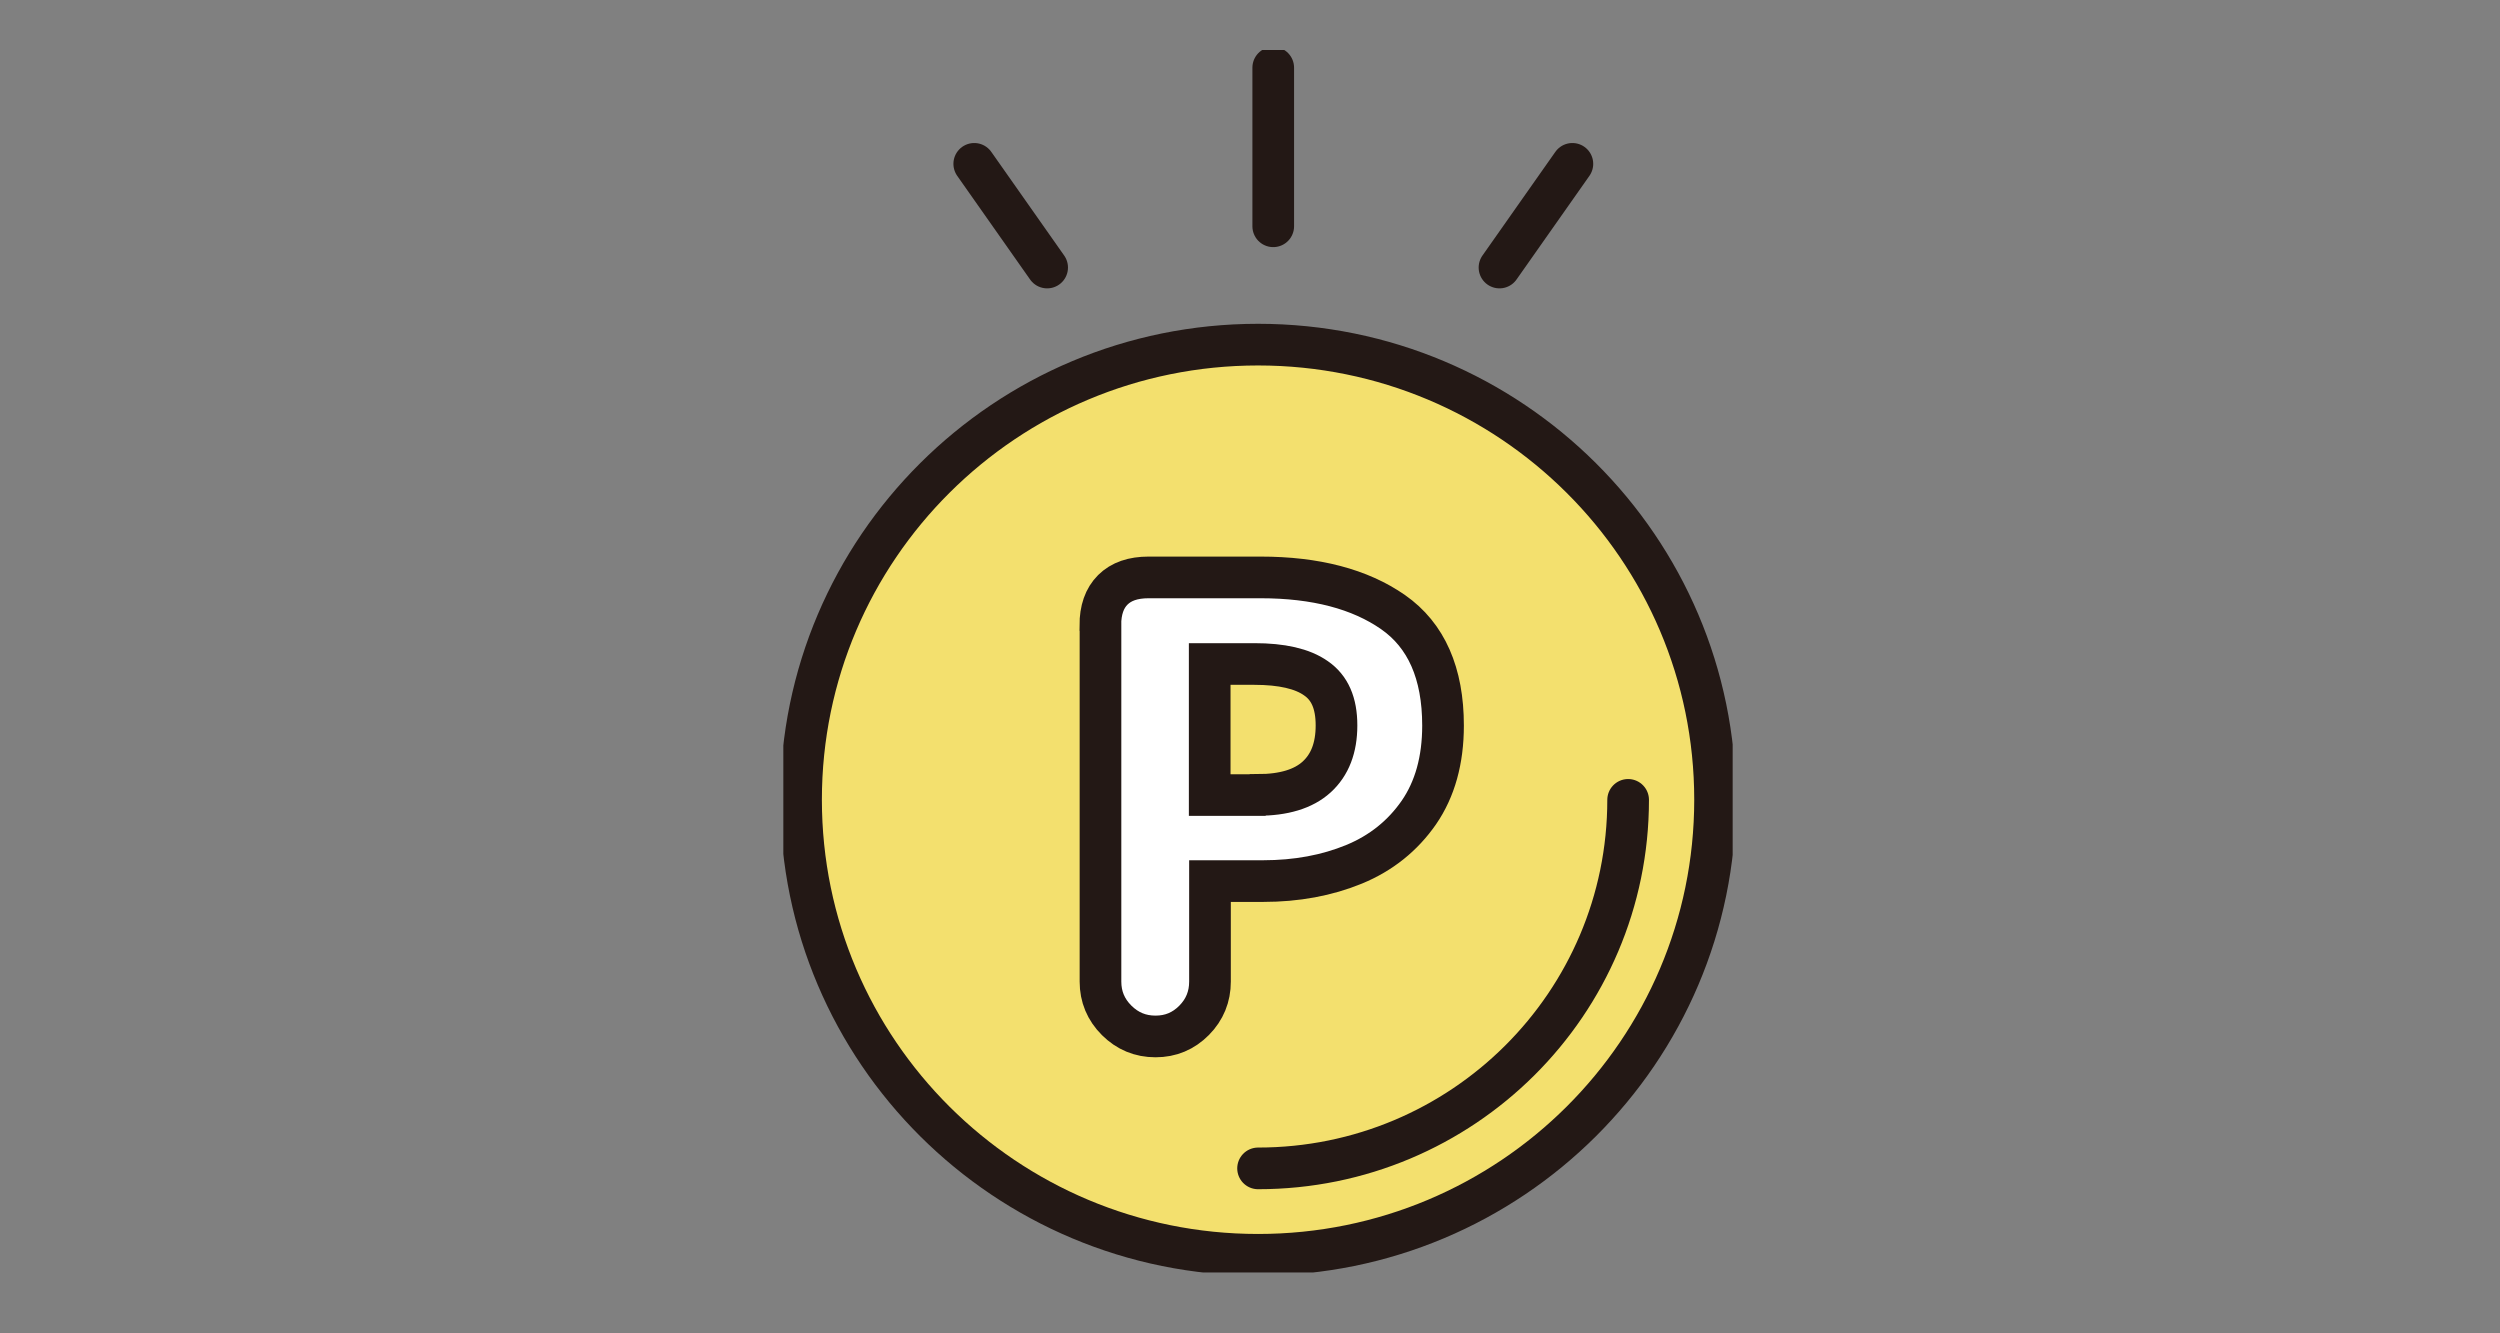 <svg width="150" height="80" viewBox="0 0 150 80" fill="none" xmlns="http://www.w3.org/2000/svg">
<rect x="0" y="0" width="150" height="80" fill="#808080" stroke="none"/>
<mask id="mask0_20_167" style="mask-type:alpha" maskUnits="userSpaceOnUse" x="0" y="0" width="150" height="80">
<rect width="150" height="80" fill="#D9D9D9"/>
</mask>
<g mask="url(#mask0_20_167)">
<g clip-path="url(#clip0_20_167)">
<path d="M75.484 75.288C90.628 75.288 102.904 63.063 102.904 47.983C102.904 32.903 90.628 20.678 75.484 20.678C60.34 20.678 48.063 32.903 48.063 47.983C48.063 63.063 60.34 75.288 75.484 75.288Z" fill="#F3E06E" stroke="#231815" stroke-width="2.5" stroke-linejoin="round"/>
<path d="M75.484 70.103C87.748 70.103 97.688 60.204 97.688 47.992" stroke="#231815" stroke-width="2.5" stroke-miterlimit="10" stroke-linecap="round"/>
<path d="M66.02 37.526C66.02 36.602 66.267 35.89 66.769 35.39C67.272 34.89 67.986 34.645 68.914 34.645H75.637C78.939 34.645 81.594 35.34 83.586 36.729C85.577 38.119 86.582 40.39 86.582 43.535C86.582 45.611 86.096 47.348 85.135 48.746C84.165 50.145 82.871 51.187 81.246 51.857C79.62 52.526 77.799 52.865 75.79 52.865H72.599V58.899C72.599 59.797 72.284 60.577 71.646 61.221C71.008 61.865 70.242 62.187 69.331 62.187C68.42 62.187 67.646 61.865 66.999 61.221C66.352 60.577 66.029 59.797 66.029 58.899V37.543L66.02 37.526ZM75.459 47.696C77.024 47.696 78.207 47.34 78.999 46.619C79.79 45.899 80.19 44.873 80.19 43.526C80.19 42.178 79.782 41.263 78.956 40.695C78.139 40.119 76.905 39.84 75.263 39.84H72.582V47.704H75.45L75.459 47.696Z" fill="white" stroke="#231815" stroke-width="2.5" stroke-miterlimit="10"/>
<path d="M76.394 13.577V4.06" stroke="#231815" stroke-width="2.5" stroke-miterlimit="10" stroke-linecap="round"/>
<path d="M62.829 16.052L58.455 9.831" stroke="#231815" stroke-width="2.5" stroke-miterlimit="10" stroke-linecap="round"/>
<path d="M89.969 16.052L94.343 9.831" stroke="#231815" stroke-width="2.5" stroke-miterlimit="10" stroke-linecap="round"/>
</g>
</g>
<defs>
<clipPath id="clip0_20_167">
<rect width="56.96" height="73.348" fill="white" transform="translate(47 3)"/>
</clipPath>
</defs>
</svg>
